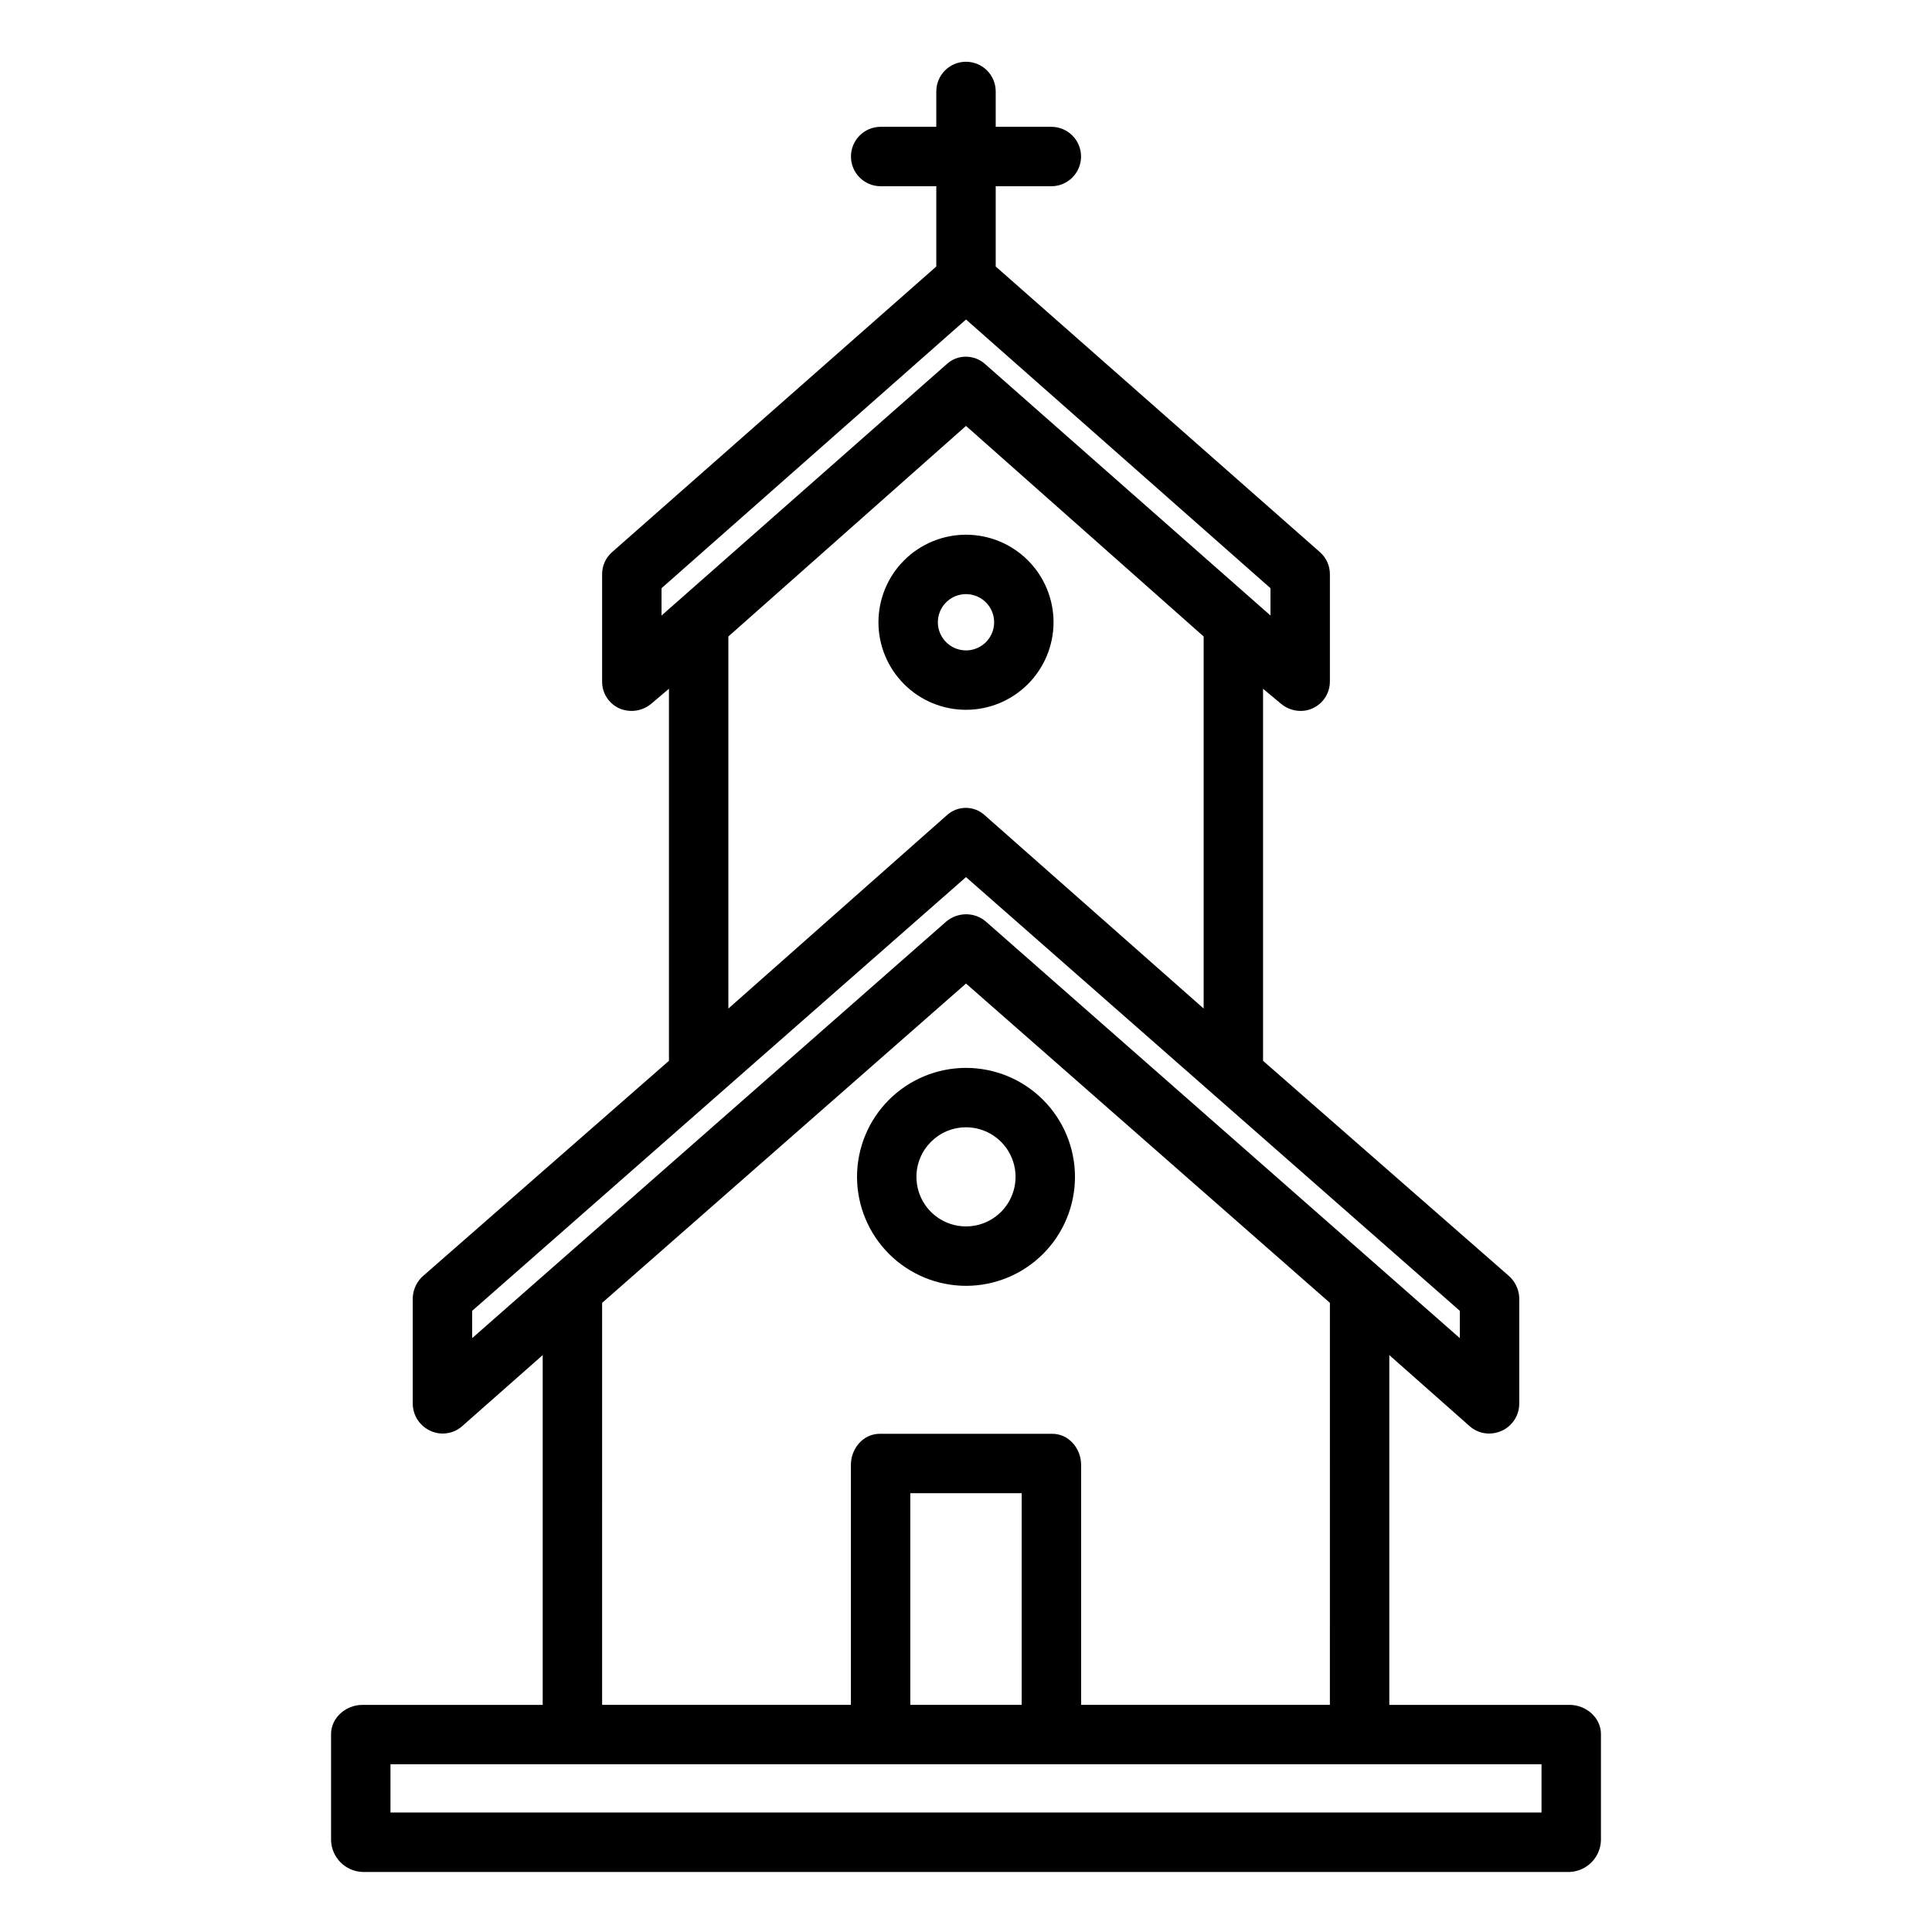 <?xml version="1.0" encoding="UTF-8"?>
<!-- The Best Svg Icon site in the world: iconSvg.co, Visit us! https://iconsvg.co -->
<svg fill="#000000" width="800px" height="800px" version="1.1" viewBox="144 144 512 512" xmlns="http://www.w3.org/2000/svg">
 <g>
  <path d="m400 484.76c7.656 0 15.004-3.043 20.418-8.457 5.418-5.418 8.461-12.762 8.461-20.422 0-7.656-3.043-15.004-8.461-20.418-5.414-5.418-12.762-8.461-20.418-8.461-7.66 0-15.008 3.043-20.422 8.461-5.414 5.414-8.457 12.762-8.457 20.418 0.008 7.656 3.055 14.996 8.469 20.41 5.41 5.414 12.754 8.461 20.41 8.469zm0-42.016c5.312 0 10.102 3.199 12.133 8.109 2.035 4.906 0.91 10.555-2.848 14.312-3.754 3.758-9.406 4.879-14.312 2.848-4.91-2.035-8.109-6.824-8.109-12.137 0.012-7.246 5.887-13.121 13.137-13.129z"/>
  <path d="m423.2 308.91c0-6.156-2.441-12.059-6.793-16.41-4.352-4.352-10.254-6.793-16.406-6.797-6.152 0-12.055 2.445-16.406 6.797-4.352 4.352-6.797 10.25-6.797 16.406 0 6.152 2.445 12.055 6.797 16.402 4.352 4.352 10.25 6.797 16.406 6.797 6.148-0.004 12.047-2.449 16.398-6.801 4.348-4.348 6.793-10.246 6.801-16.395zm-30.656 0c-0.004-3.019 1.812-5.738 4.602-6.894 2.785-1.152 5.992-0.516 8.125 1.617 2.133 2.133 2.773 5.34 1.617 8.125-1.152 2.789-3.871 4.606-6.887 4.606-4.117-0.008-7.453-3.34-7.457-7.453z"/>
  <path d="m240.04 640.09h319.93c4.519-0.184 8.137-3.82 8.297-8.34v-28.207c0-4.348-3.953-7.731-8.301-7.731h-47.785v-92.695l21.285 18.828c1.414 1.262 3.246 1.961 5.141 1.961 1.141 0 2.269-0.238 3.312-0.699 2.836-1.266 4.672-4.066 4.699-7.172v-28.203c-0.125-2.305-1.215-4.449-3-5.914l-64.895-56.789v-98.598l4.68 3.914v-0.004c1.477 1.27 3.363 1.965 5.312 1.965 1.094 0 2.172-0.238 3.164-0.699 2.805-1.285 4.586-4.098 4.555-7.176v-28.207c0.051-2.246-0.875-4.402-2.539-5.91l-86.02-75.785v-21.273h14.746-0.004c4.348 0 7.875-3.527 7.875-7.875s-3.527-7.871-7.875-7.871h-14.742v-9.367c0-4.348-3.523-7.875-7.871-7.875s-7.875 3.527-7.875 7.875v9.367h-14.742c-4.348 0-7.871 3.523-7.871 7.871s3.523 7.875 7.871 7.875h14.742v21.273l-86.02 75.781v0.004c-1.664 1.508-2.59 3.664-2.539 5.91v28.207c-0.055 3.066 1.707 5.879 4.496 7.172 2.871 1.27 6.219 0.781 8.605-1.266l4.609-3.91v98.598l-64.895 56.793v-0.004c-1.785 1.465-2.875 3.609-3 5.918v28.207-0.004c0.043 3.109 1.887 5.91 4.727 7.172 2.797 1.273 6.082 0.781 8.379-1.262l21.332-18.828v92.695h-47.785c-4.348 0-8.301 3.383-8.301 7.731v28.207c0.16 4.519 3.777 8.156 8.301 8.34zm79.273-340.21 80.688-71.211 80.688 71.211v7.238l-75.621-66.633c-1.41-1.266-3.238-1.961-5.133-1.961-1.863 0-3.656 0.699-5.031 1.961l-75.59 66.633zm17.711 12.793 62.977-55.801 62.977 55.801v98.598l-58.004-51.219c-2.84-2.613-7.211-2.613-10.055 0l-57.891 51.223zm-67.895 178.71 130.87-114.94 130.87 114.94v7.238l-125.57-110.37c-1.453-1.266-3.32-1.961-5.25-1.961-1.949 0-3.84 0.695-5.324 1.961l-125.6 110.37zm34.441-2.117 96.434-84.617 96.434 84.617-0.004 106.54h-65.926v-63.609c0-4.348-3.277-8.223-7.625-8.223h-45.758c-4.348 0-7.625 3.875-7.625 8.223v63.609h-65.93zm111.19 106.54h-29.52v-56.09h29.52zm-167.28 15.742h305.04v12.793h-305.04z"/>
 </g>
</svg>
